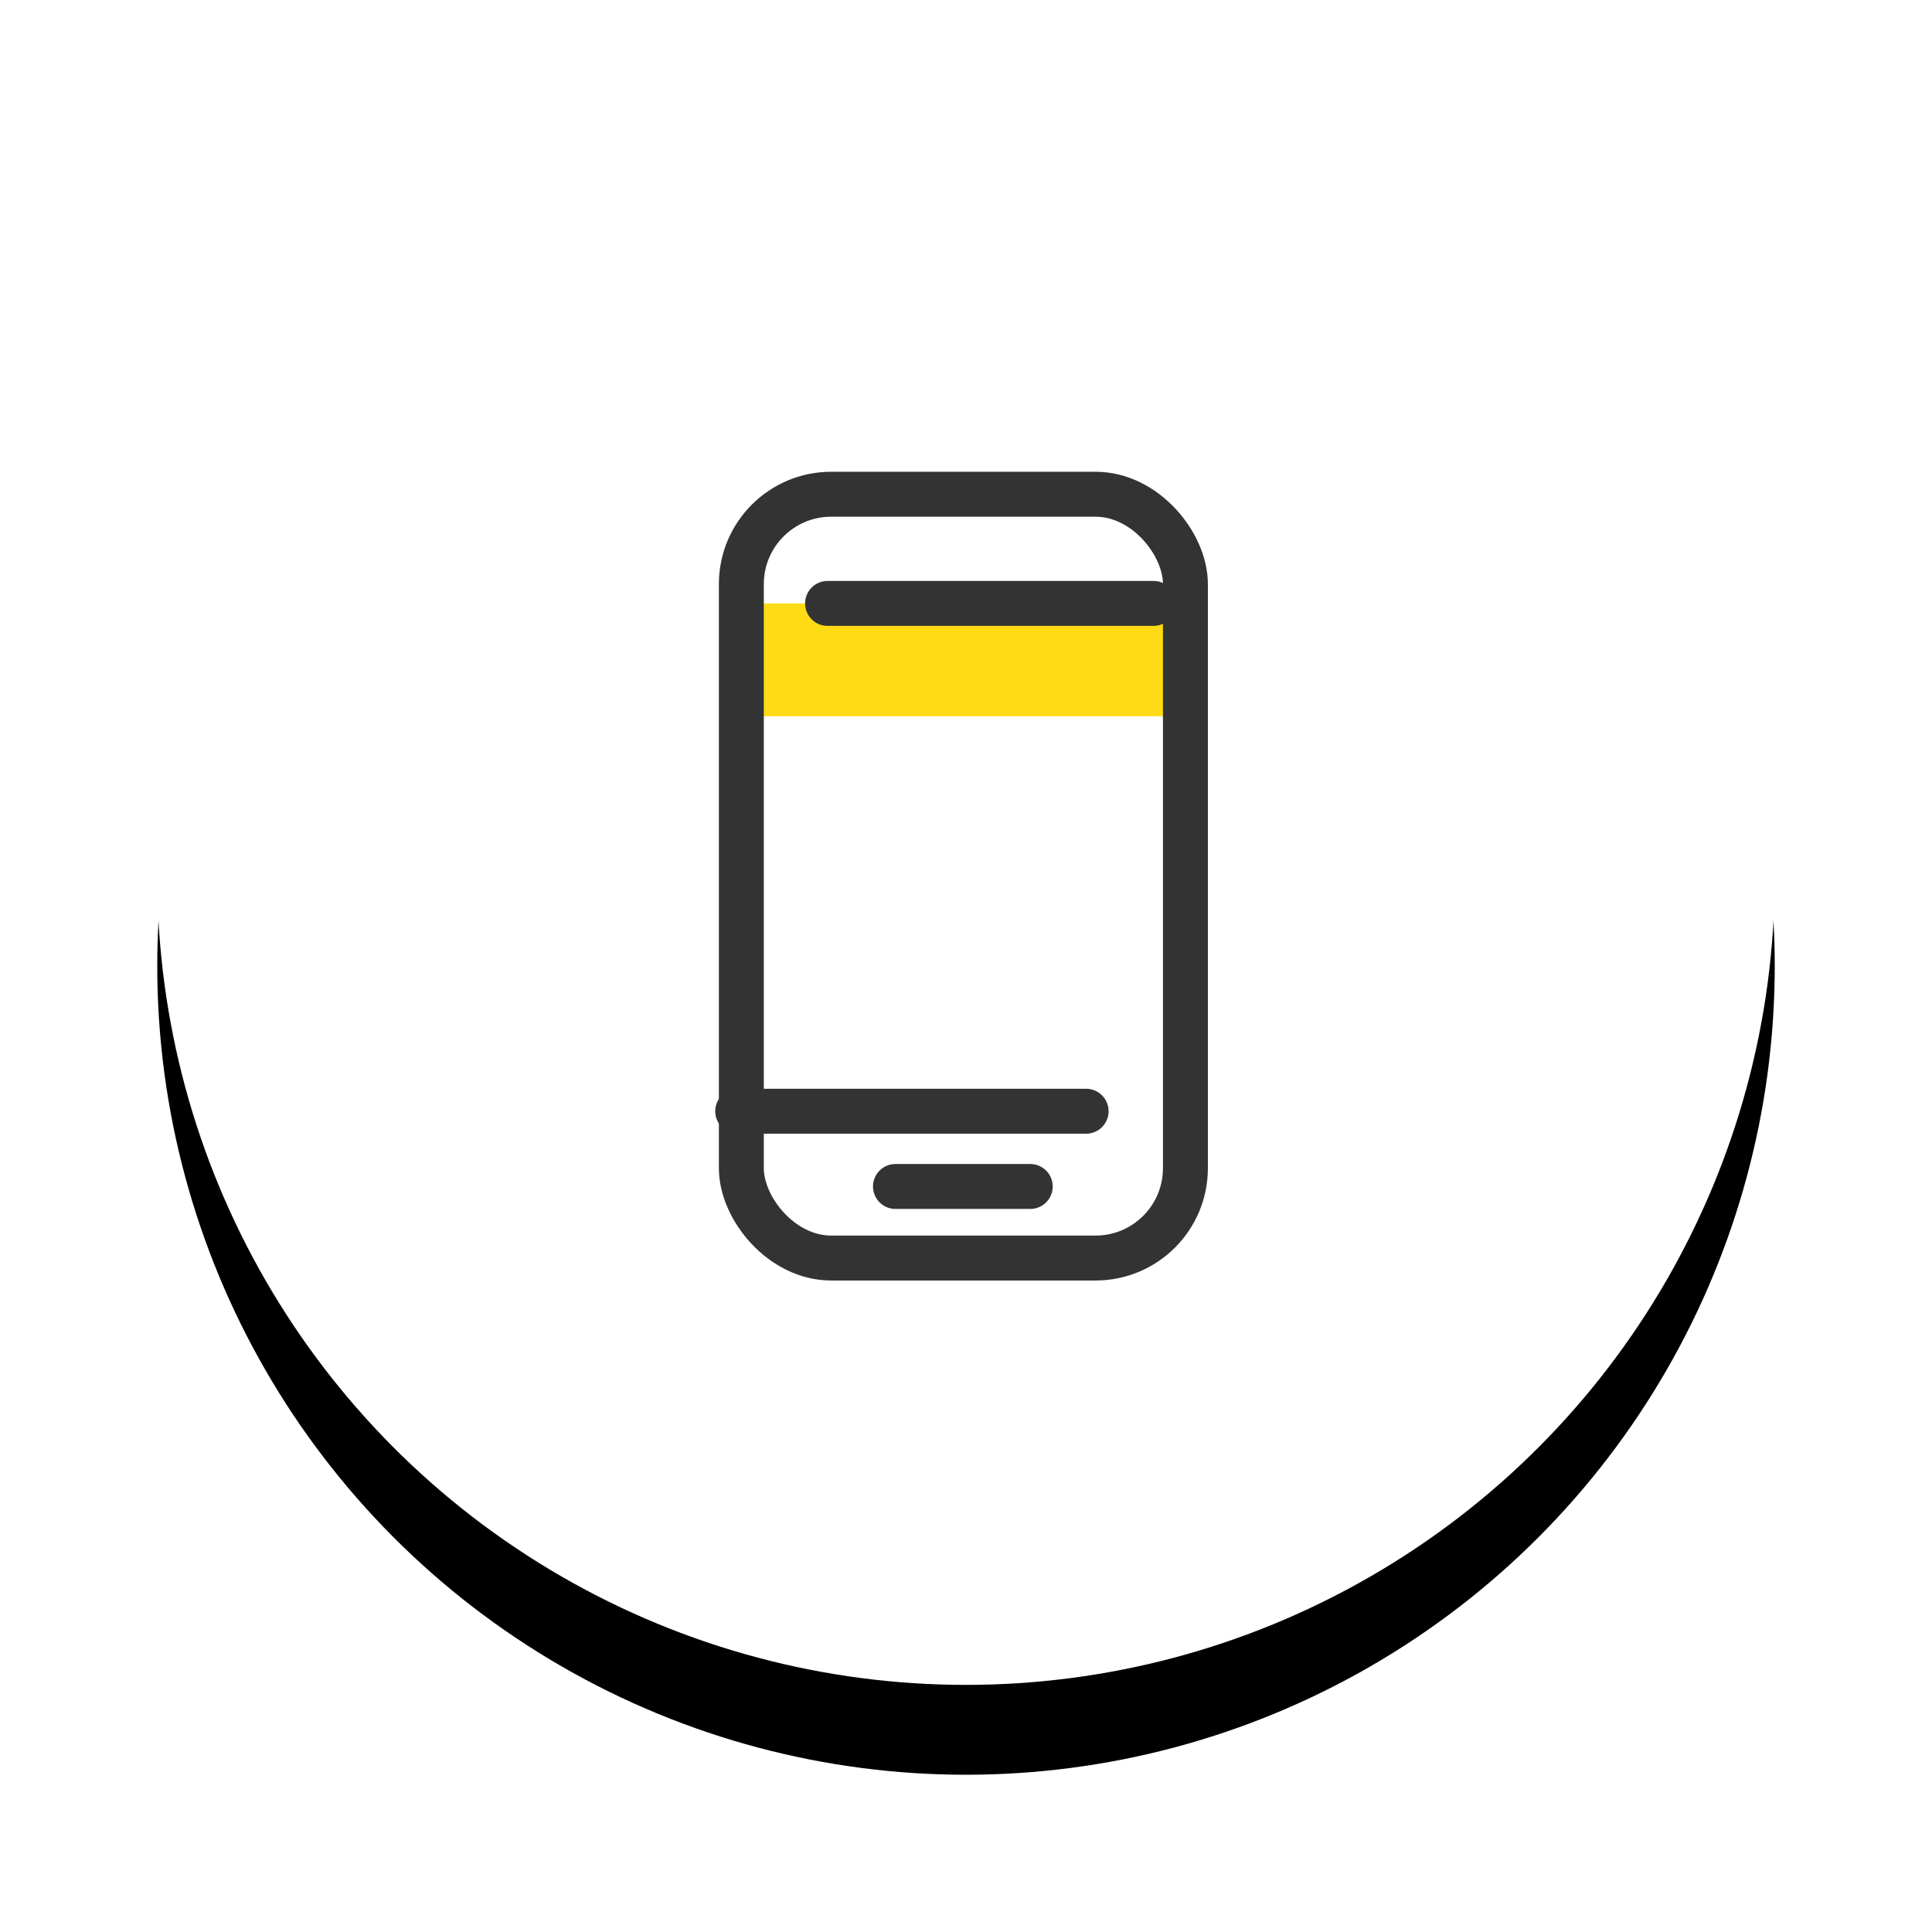 <?xml version="1.0" encoding="UTF-8" standalone="no"?>
<svg width="86px" height="86px" viewBox="0 0 86 86" version="1.1" xmlns="http://www.w3.org/2000/svg" xmlns:xlink="http://www.w3.org/1999/xlink">
    <!-- Generator: Sketch 49.3 (51167) - http://www.bohemiancoding.com/sketch -->
    <title>1-App</title>
    <desc>Created with Sketch.</desc>
    <defs>
        <circle id="path-1" cx="36" cy="36" r="36"></circle>
        <filter x="-17.4%" y="-11.8%" width="134.7%" height="134.7%" filterUnits="objectBoundingBox" id="filter-2">
            <feOffset dx="0" dy="4" in="SourceAlpha" result="shadowOffsetOuter1"></feOffset>
            <feGaussianBlur stdDeviation="3.5" in="shadowOffsetOuter1" result="shadowBlurOuter1"></feGaussianBlur>
            <feColorMatrix values="0 0 0 0 0.153   0 0 0 0 0.18   0 0 0 0 0.341  0 0 0 0.22 0" type="matrix" in="shadowBlurOuter1"></feColorMatrix>
        </filter>
    </defs>
    <g id="Desktop" stroke="none" stroke-width="1" fill="none" fill-rule="evenodd">
        <g id="Landing_qr_desktop_02" transform="translate(-206, -1344)">
            <g id="1-App" transform="translate(213, 1347)">
                <g id="ML">
                    <g id="Oval">
                        <use fill="black" fill-opacity="1" filter="url(#filter-2)" xlink:href="#path-1"></use>
                        <use fill="#FFFFFF" fill-rule="evenodd" xlink:href="#path-1"></use>
                    </g>
                </g>
                <g id="Group-17" transform="translate(25, 18)">
                    <rect id="Rectangle-8" fill="#FFDB15" x="0.837" y="5.86" width="20.093" height="5.023"></rect>
                    <rect id="Rectangle-7" stroke="#333333" stroke-width="2" x="1" y="1" width="19.767" height="34" rx="4"></rect>
                    <path d="M4.837,5.86 L19.347,5.86" id="Path-4" stroke="#333333" stroke-width="2" stroke-linecap="round"></path>
                    <path d="M0.837,28.465 L16.347,28.465" id="Path-4-Copy" stroke="#333333" stroke-width="2" stroke-linecap="round"></path>
                    <path d="M7.86,31.814 L13.86,31.814" id="Path-4-Copy-2" stroke="#333333" stroke-width="2" stroke-linecap="round"></path>
                </g>
            </g>
        </g>
    </g>
</svg>
